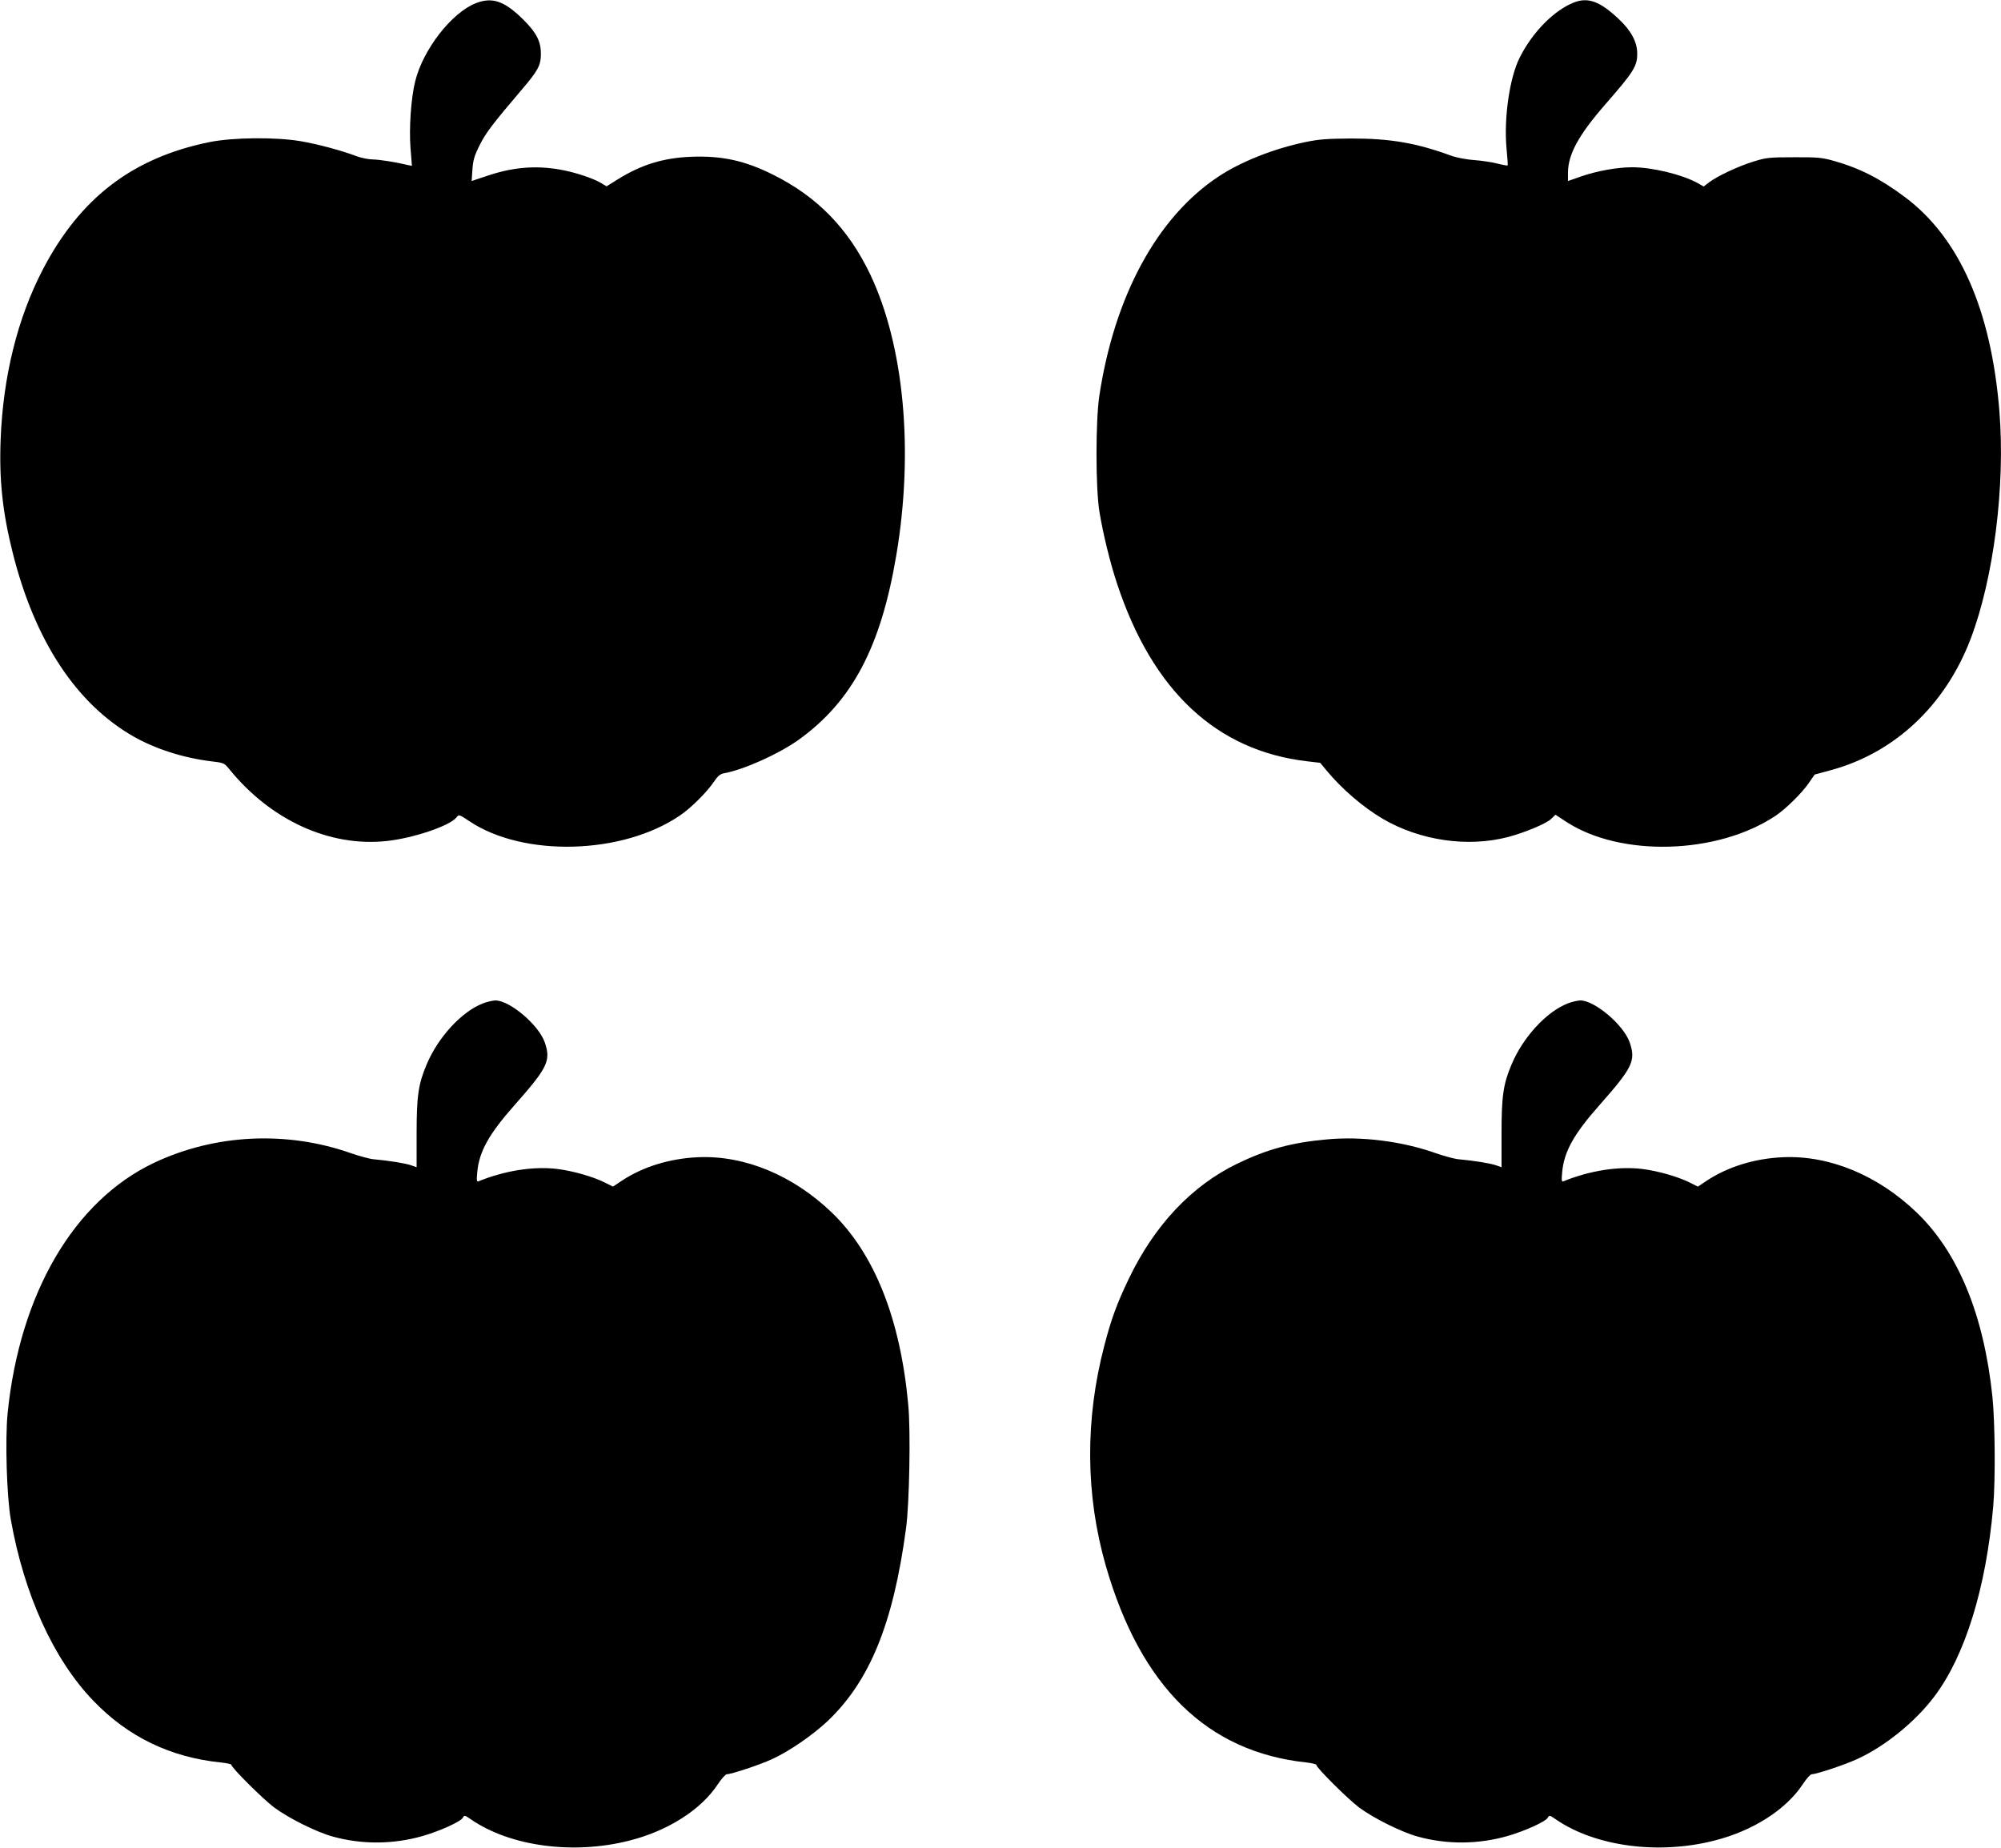  <svg version="1.0" xmlns="http://www.w3.org/2000/svg"
 width="1280pt" height="1182pt" viewBox="0 0 1280 1182"
 preserveAspectRatio="xMidYMid meet"><g transform="translate(0,1182) scale(0.1,-0.1)"
fill="#000000" stroke="none">
<path d="M3045 11800 c-155 -60 -339 -296 -389 -500 -27 -107 -40 -301 -30
-428 l9 -113 -25 5 c-83 20 -182 35 -225 36 -27 0 -75 10 -105 21 -94 36 -247
77 -358 96 -163 27 -432 24 -582 -6 -491 -100 -826 -356 -1065 -813 -163 -313
-256 -687 -271 -1093 -10 -256 13 -465 77 -720 141 -564 407 -968 774 -1177
139 -79 316 -136 494 -158 81 -9 86 -12 115 -47 266 -330 644 -503 1011 -463
169 18 405 98 445 151 16 20 17 19 82 -24 345 -232 980 -215 1347 36 69 46
168 145 212 208 31 46 45 58 74 63 128 24 346 123 472 212 345 248 528 595
627 1185 112 668 49 1339 -168 1795 -140 292 -338 496 -622 637 -180 90 -328
122 -524 114 -177 -7 -316 -50 -468 -144 l-72 -45 -33 20 c-51 31 -171 71
-264 87 -158 28 -305 15 -467 -40 l-99 -33 5 73 c4 60 12 88 46 156 40 80 82
135 270 356 104 122 122 155 122 229 0 78 -28 134 -109 215 -122 122 -200 150
-306 109z"/>
<path d="M10065 11803 c-126 -51 -262 -189 -343 -350 -65 -127 -103 -387 -85
-583 6 -58 9 -107 7 -109 -1 -1 -32 4 -67 13 -36 9 -103 19 -149 22 -49 4
-110 15 -148 29 -222 81 -387 109 -635 109 -156 -1 -209 -5 -295 -23 -203 -42
-413 -126 -555 -220 -393 -260 -666 -764 -763 -1404 -24 -164 -24 -591 1 -742
24 -145 68 -324 113 -460 227 -686 636 -1067 1214 -1135 l85 -10 39 -47 c99
-120 234 -236 361 -311 238 -139 541 -184 800 -117 104 27 249 87 277 116 l28
27 67 -44 c349 -229 970 -211 1342 38 65 44 166 143 211 208 l38 55 103 28
c408 110 732 414 894 838 148 387 223 978 185 1455 -52 650 -256 1112 -603
1372 -159 119 -290 186 -457 233 -75 21 -105 24 -255 23 -157 0 -177 -2 -260
-28 -97 -30 -229 -92 -283 -133 l-34 -26 -37 21 c-101 56 -292 102 -420 102
-94 0 -224 -23 -325 -58 l-86 -30 0 52 c0 117 67 241 236 435 185 212 207 247
207 328 0 75 -39 147 -119 222 -121 114 -197 141 -289 104z"/>
<path d="M3089 5401 c-137 -53 -287 -217 -360 -391 -53 -125 -64 -202 -64
-441 l0 -216 -37 13 c-35 12 -138 29 -238 38 -25 2 -91 20 -146 39 -412 145
-872 122 -1261 -63 -510 -243 -856 -834 -934 -1598 -17 -167 -6 -536 20 -682
85 -481 274 -896 527 -1159 222 -232 494 -363 817 -396 37 -4 67 -10 67 -15 0
-18 201 -218 274 -273 95 -70 272 -158 375 -186 188 -52 388 -50 576 4 110 32
243 92 256 117 9 17 13 16 53 -12 251 -172 654 -226 1011 -135 247 62 460 198
567 361 23 35 49 64 58 64 29 0 210 60 288 96 108 49 256 151 352 240 273 257
424 626 506 1239 21 155 30 620 14 787 -50 550 -216 968 -489 1231 -249 239
-558 367 -856 354 -181 -8 -352 -61 -487 -150 l-57 -38 -48 24 c-76 39 -206
76 -309 89 -151 18 -333 -10 -503 -79 -12 -5 -13 6 -8 59 12 131 74 243 240
430 210 238 232 282 192 399 -38 112 -225 270 -317 269 -18 -1 -54 -9 -79 -19z"/>
<path d="M10029 5401 c-137 -53 -287 -217 -360 -391 -53 -125 -64 -202 -64
-441 l0 -216 -37 13 c-35 12 -138 29 -238 38 -25 2 -91 20 -146 39 -214 76
-474 109 -696 88 -224 -20 -380 -62 -573 -155 -291 -141 -529 -392 -694 -736
-75 -156 -113 -259 -156 -425 -125 -475 -122 -957 9 -1413 223 -773 649 -1190
1284 -1257 34 -4 62 -11 62 -15 0 -18 201 -218 274 -273 95 -70 272 -158 375
-186 188 -52 388 -50 576 4 110 32 243 92 256 117 9 17 13 16 53 -12 251 -172
654 -226 1011 -135 247 62 460 198 567 361 23 35 49 64 58 64 29 0 210 60 288
96 179 81 376 241 497 403 195 259 329 691 375 1211 15 172 12 539 -5 706 -55
524 -219 922 -484 1177 -249 239 -558 367 -856 354 -181 -8 -352 -61 -487
-150 l-57 -38 -48 24 c-76 39 -206 76 -309 89 -151 18 -333 -10 -503 -79 -12
-5 -13 6 -8 59 12 131 74 243 240 430 210 238 232 282 192 399 -38 112 -225
270 -317 269 -18 -1 -54 -9 -79 -19z"/>
</g>
</svg>
